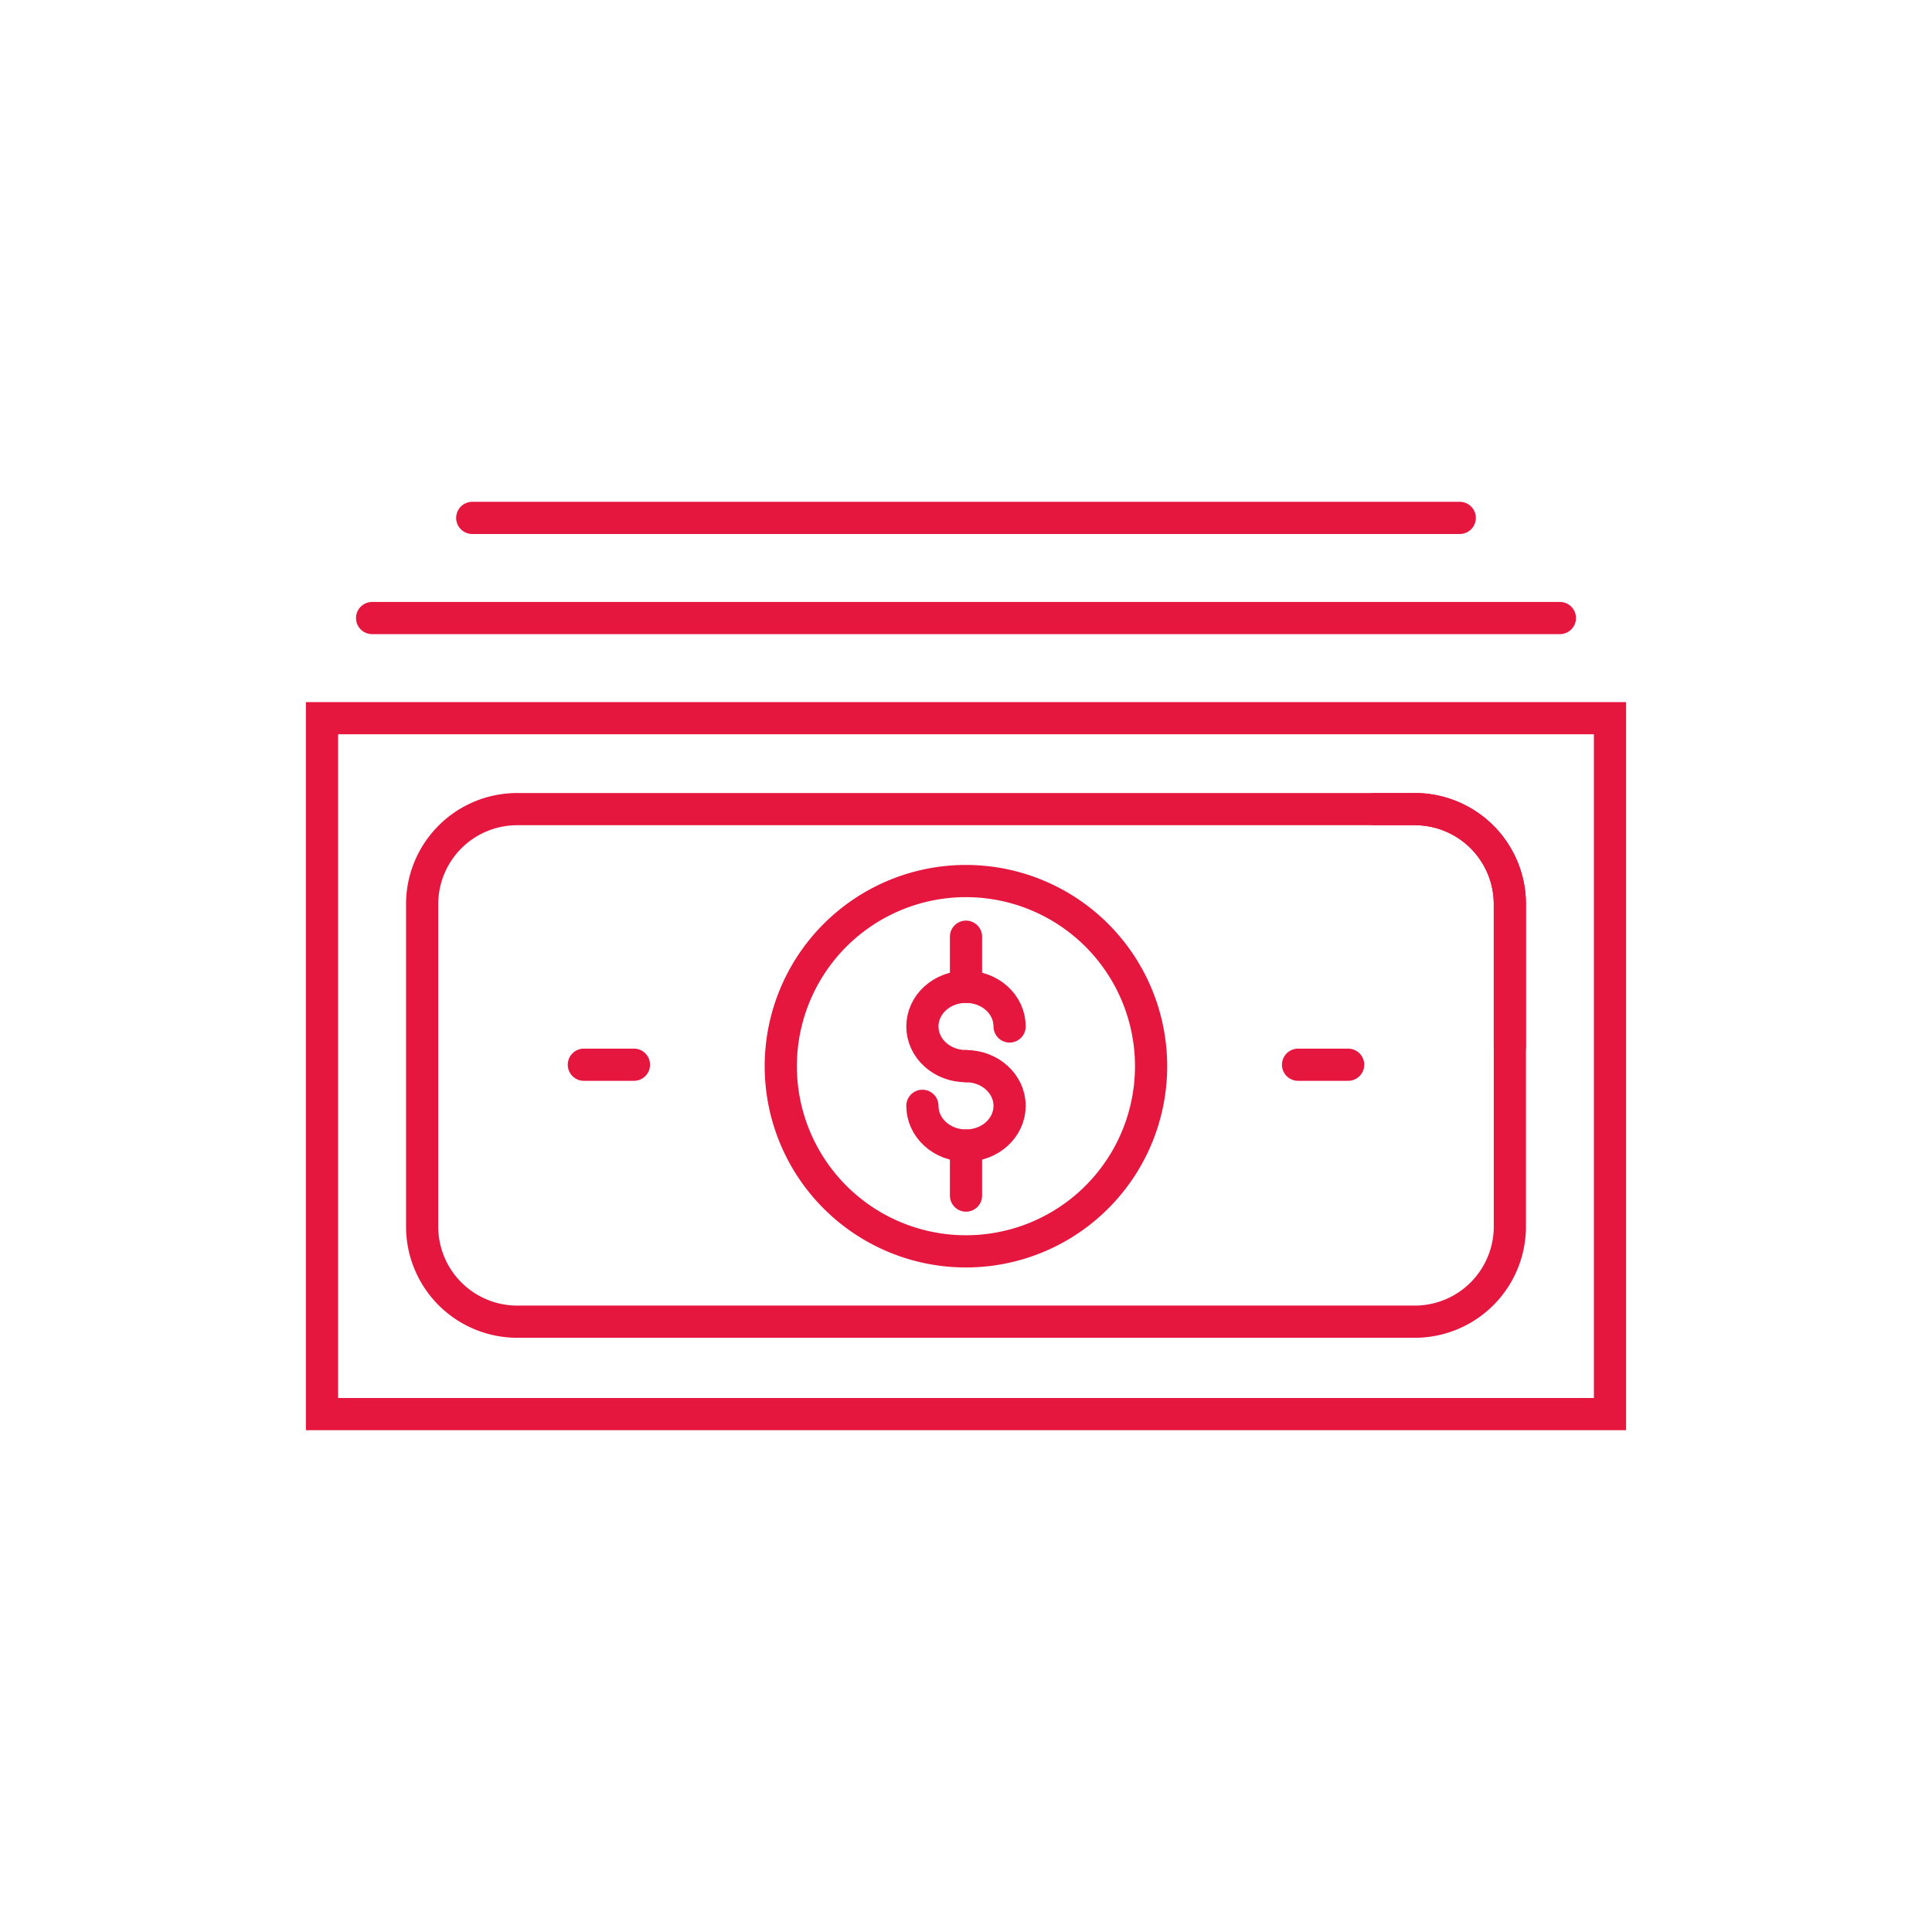 <svg id="Layer_1" data-name="Layer 1" xmlns="http://www.w3.org/2000/svg" viewBox="0 0 300 300"><defs><style>.cls-1{fill:none;stroke:#e5173f;stroke-linecap:round;stroke-miterlimit:10;stroke-width:5px;}</style></defs><polygon class="cls-1" points="250 162.72 250 111.52 50 111.52 50 219.58 202.4 219.58 250 219.58 250 162.72"/><path class="cls-1" d="M178.74,165.55A28.75,28.75,0,1,1,150,136.81,28.75,28.75,0,0,1,178.74,165.55Z"/><path class="cls-1" d="M213.51,125.64h6.17a14.76,14.76,0,0,1,14.77,14.76v22"/><path class="cls-1" d="M80.32,125.64A14.76,14.76,0,0,0,65.55,140.4v50.06a14.77,14.77,0,0,0,14.77,14.77H219.68a14.77,14.77,0,0,0,14.77-14.77V140.4a14.76,14.76,0,0,0-14.77-14.76H80.32Z"/><line class="cls-1" x1="209.34" y1="165.33" x2="201.56" y2="165.33"/><line class="cls-1" x1="98.44" y1="165.33" x2="90.66" y2="165.33"/><line class="cls-1" x1="150" y1="153.23" x2="150" y2="145.45"/><line class="cls-1" x1="150" y1="185.65" x2="150" y2="177.88"/><path class="cls-1" d="M150,165.55c3.74,0,6.77,2.76,6.77,6.16s-3,6.17-6.77,6.17-6.77-2.76-6.77-6.17"/><path class="cls-1" d="M150,165.55c-3.74,0-6.77-2.76-6.77-6.16s3-6.16,6.77-6.16,6.77,2.75,6.77,6.16"/><line class="cls-1" x1="57.78" y1="95.97" x2="242.22" y2="95.97"/><line class="cls-1" x1="73.33" y1="80.42" x2="226.67" y2="80.42"/></svg>